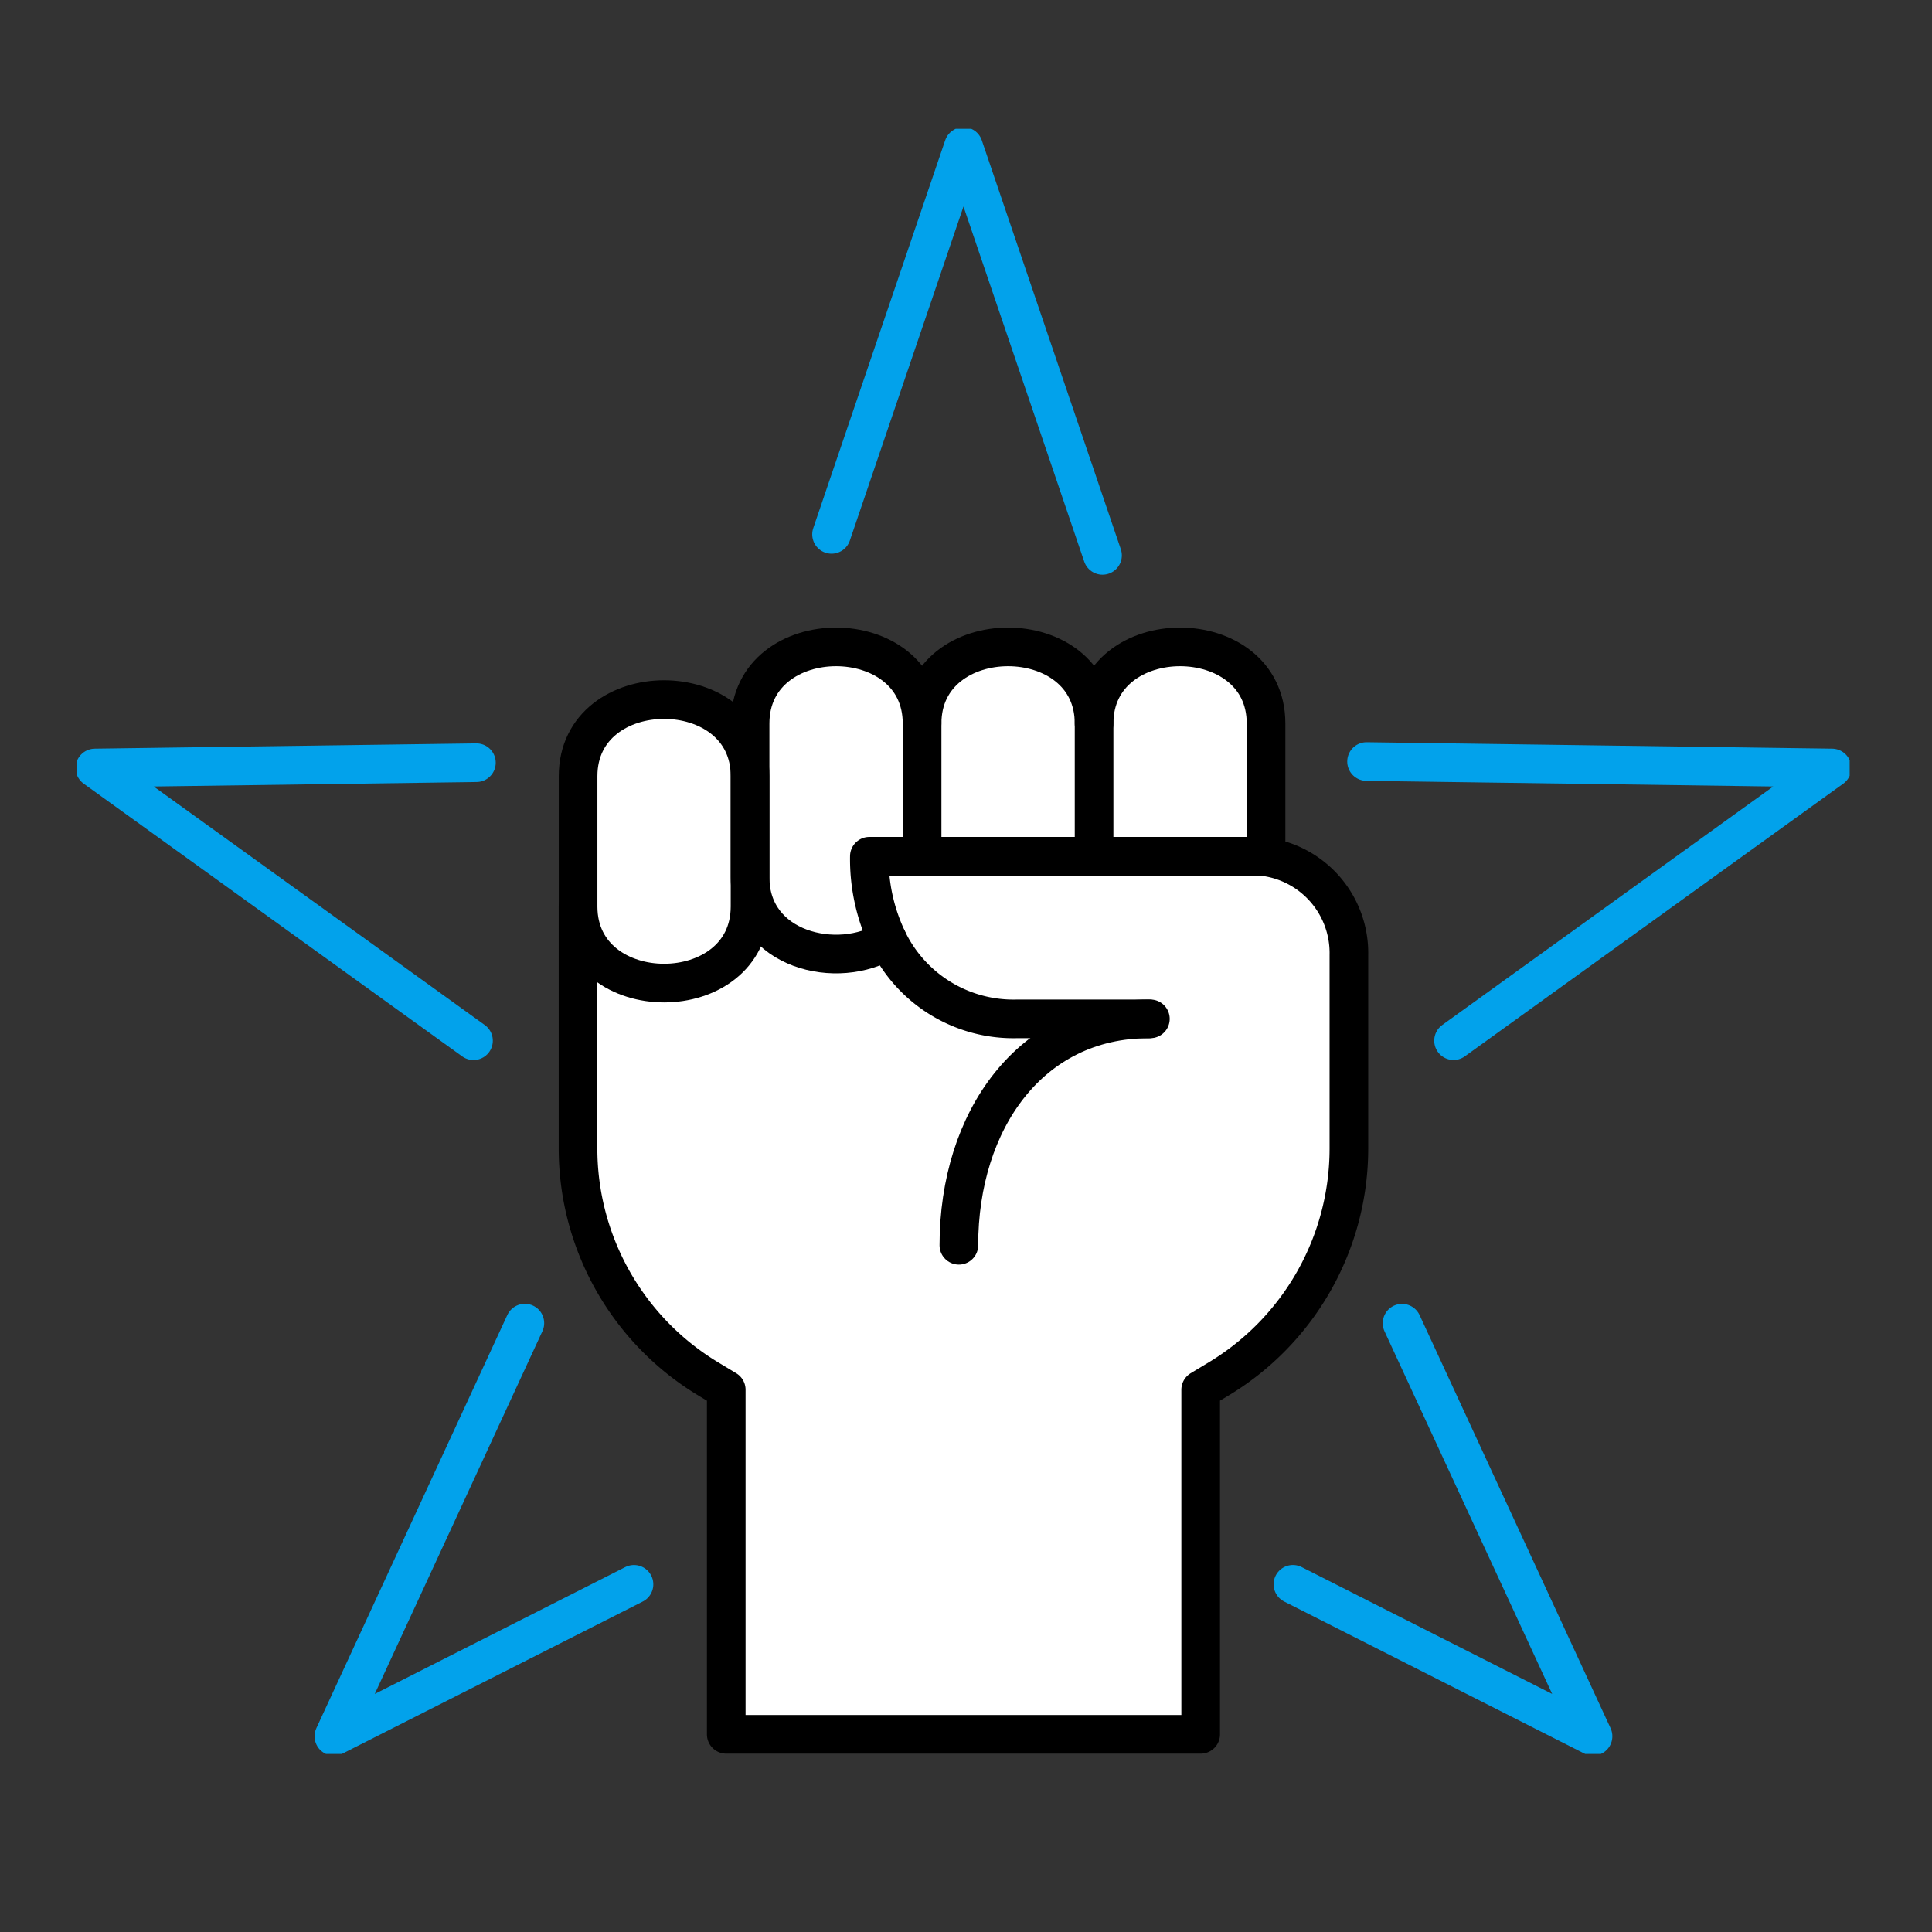 <svg xmlns="http://www.w3.org/2000/svg" xmlns:xlink="http://www.w3.org/1999/xlink" width="150" height="150" viewBox="0 0 150 150">
  <rect x="0" y="0" width="150" height="150" fill="#333333" stroke="none"/>
  <defs>
    <clipPath id="clip-path">
      <rect width="150" height="150" fill="none"/>
    </clipPath>
    <clipPath id="clip-path-2">
      <path id="Path_2990" data-name="Path 2990" d="M0,0H137.606V126.177H0Z" fill="none"/>
    </clipPath>
  </defs>
  <g id="Repeat_Grid_4" data-name="Repeat Grid 4" clip-path="url(#clip-path)">
    <g id="Group_441" data-name="Group 441" transform="translate(-690 -2397)">
      <g id="Group_398" data-name="Group 398" transform="translate(696 2407)">
        <g id="Mask_Group_5" data-name="Mask Group 5" clip-path="url(#clip-path-2)">
          <path id="Path_2974" data-name="Path 2974" d="M174.159,98.619H161.643V88.308c0-7.929,13.351-7.929,13.351,0v10.31l0,.051a6.468,6.468,0,0,0-.832-.051" transform="translate(-82.699 -42.137)" fill="#fff"/>
          <path id="Path_2975" data-name="Path 2975" d="M147.652,88.308v10.31H134.3V88.308c0-7.929,13.351-7.929,13.351,0Z" transform="translate(-68.708 -42.137)" fill="#fff"/>
          <path id="Path_2976" data-name="Path 2976" d="M120.31,97.534v1.085h-4.091a14.512,14.512,0,0,0,1.429,6.508h0c-3.892,2.413-10.685.789-10.685-4.868V88.308c0-7.929,13.351-7.929,13.351,0v9.225Z" transform="translate(-54.722 -42.137)" fill="#fff"/>
          <path id="Path_2977" data-name="Path 2977" d="M92.964,117.289c0,5.657,6.793,7.281,10.685,4.868h0a14.512,14.512,0,0,1-1.429-6.508h29.962a6.381,6.381,0,0,1,.832.051h0a7.538,7.538,0,0,1,6.434,7.612v15.03a20.9,20.9,0,0,1-10.181,17.927l-1.327.8v26.75H91.114v-26.75l-1.327-.8a20.9,20.9,0,0,1-10.181-17.927v-18.77h0c.035,7.9,13.351,7.89,13.351-.031v-2.252Z" transform="translate(-40.727 -59.168)" fill="#fff"/>
          <path id="Path_2978" data-name="Path 2978" d="M92.964,106.145v.652c0,7.921-13.316,7.933-13.351.031V96.686c0-7.929,13.351-7.929,13.351,0v9.459Z" transform="translate(-40.731 -46.423)" fill="#fff"/>
          <path id="Path_2979" data-name="Path 2979" d="M154.874,141.5c-9.159,0-14.726,7.87-14.726,17.576" transform="translate(-71.702 -72.393)" fill="none" stroke="#000" stroke-linecap="round" stroke-linejoin="round" stroke-width="3"/>
          <path id="Path_2980" data-name="Path 2980" d="M92.964,97.337V106.8c0,7.922-13.316,7.933-13.351.031V96.685c0-7.929,13.351-7.929,13.351,0v.652" transform="translate(-40.731 -46.423)" fill="none" stroke="#000" stroke-linecap="round" stroke-linejoin="round" stroke-width="3"/>
          <path id="Path_2981" data-name="Path 2981" d="M117.644,105.126c-3.892,2.413-10.685.789-10.685-4.868V88.308c0-7.929,13.351-7.929,13.351,0" transform="translate(-54.722 -42.137)" fill="none" stroke="#000" stroke-linecap="round" stroke-linejoin="round" stroke-width="3"/>
          <path id="Path_2982" data-name="Path 2982" d="M134.3,98.619V88.308c0-7.929,13.351-7.929,13.351,0" transform="translate(-68.708 -42.137)" fill="none" stroke="#000" stroke-linecap="round" stroke-linejoin="round" stroke-width="3"/>
          <path id="Path_2983" data-name="Path 2983" d="M161.643,98.619V88.308c0-7.929,13.351-7.929,13.351,0v10.31" transform="translate(-82.699 -42.137)" fill="none" stroke="#000" stroke-linecap="round" stroke-linejoin="round" stroke-width="3"/>
          <path id="Path_2984" data-name="Path 2984" d="M79.605,119.573v18.77A20.9,20.9,0,0,0,89.786,156.27l1.327.8v26.75h36.834v-26.75l1.327-.8a20.9,20.9,0,0,0,10.181-17.927v-15.03a7.539,7.539,0,0,0-6.434-7.613h0a6.468,6.468,0,0,0-.832-.051H102.224a14.514,14.514,0,0,0,1.429,6.508,10.842,10.842,0,0,0,10.088,6.114h10.3" transform="translate(-40.727 -59.168)" fill="none" stroke="#000" stroke-linecap="round" stroke-linejoin="round" stroke-width="3"/>
          <path id="Path_2985" data-name="Path 2985" d="M119.908,32.926,130.152,2.811l10.794,31.747" transform="translate(-61.347 -1.438)" fill="none" stroke="#02a2eb" stroke-linecap="round" stroke-linejoin="round" stroke-width="3"/>
          <path id="Path_2986" data-name="Path 2986" d="M32.2,122.358,2.811,101.183l29.615-.41" transform="translate(-1.438 -51.557)" fill="none" stroke="#02a2eb" stroke-linecap="round" stroke-linejoin="round" stroke-width="3"/>
          <path id="Path_2987" data-name="Path 2987" d="M64.095,210.143l-23.3,11.8,14.827-32.079" transform="translate(-20.872 -97.136)" fill="none" stroke="#02a2eb" stroke-linecap="round" stroke-linejoin="round" stroke-width="3"/>
          <path id="Path_2988" data-name="Path 2988" d="M204.959,100.589l36.135.5L211.713,122.26" transform="translate(-104.86 -51.463)" fill="none" stroke="#02a2eb" stroke-linecap="round" stroke-linejoin="round" stroke-width="3"/>
          <path id="Path_2989" data-name="Path 2989" d="M201.728,189.878l14.827,32.071-23.3-11.8" transform="translate(-98.873 -97.144)" fill="none" stroke="#02a2eb" stroke-linecap="round" stroke-linejoin="round" stroke-width="3"/>
        </g>
      </g>
      <rect id="Rectangle_1807" data-name="Rectangle 1807" width="150" height="150" transform="translate(690 2397)" fill="none"/>
    </g>
  </g>
</svg>

